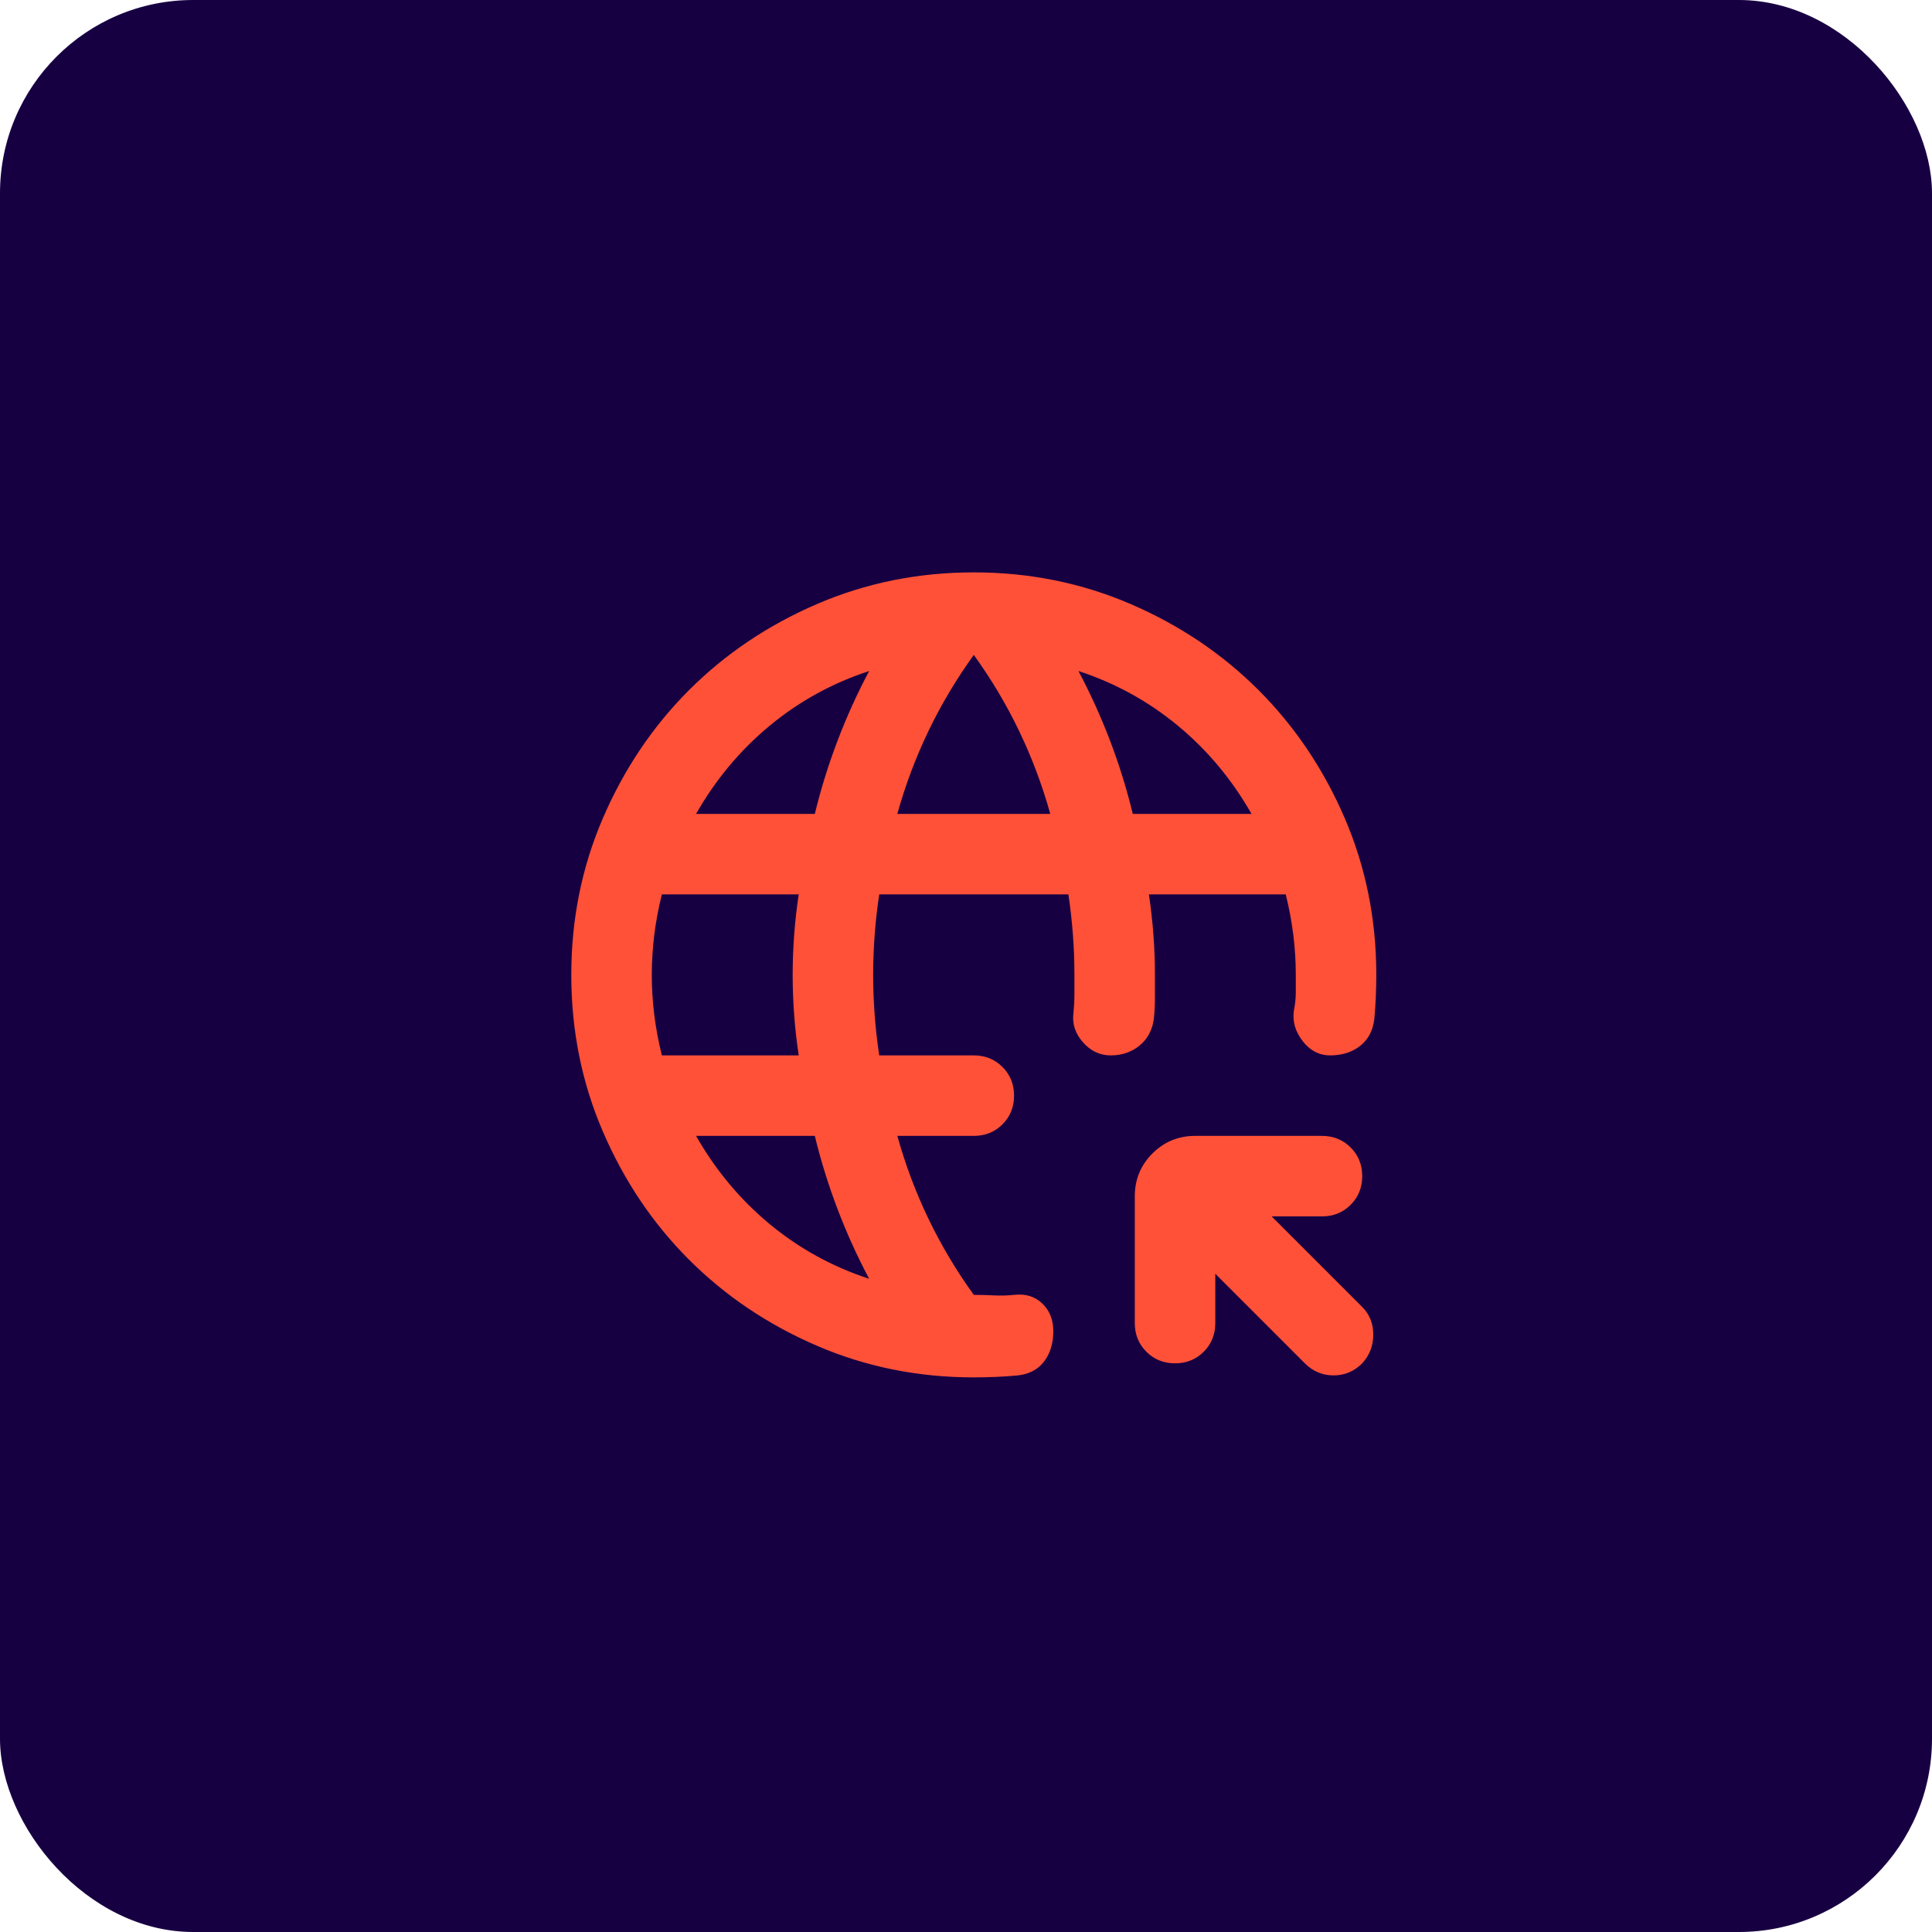 <svg width="60" height="60" viewBox="0 0 60 60" fill="none" xmlns="http://www.w3.org/2000/svg">
<rect width="60" height="60" rx="6" fill="#170042"/>
<mask id="mask0_1716_662" style="mask-type:alpha" maskUnits="userSpaceOnUse" x="15" y="15" width="31" height="31">
<rect x="15.242" y="15.276" width="30" height="30" fill="#D9D9D9"/>
</mask>
<g mask="url(#mask0_1716_662)">
<path d="M37.742 39.558V41.089C37.742 41.443 37.622 41.74 37.383 41.98C37.143 42.219 36.846 42.339 36.492 42.339C36.138 42.339 35.841 42.219 35.602 41.98C35.362 41.74 35.242 41.443 35.242 41.089V37.151C35.242 36.63 35.425 36.188 35.789 35.823C36.154 35.459 36.596 35.276 37.117 35.276H41.055C41.409 35.276 41.706 35.396 41.945 35.636C42.185 35.875 42.305 36.172 42.305 36.526C42.305 36.88 42.185 37.177 41.945 37.417C41.706 37.657 41.409 37.776 41.055 37.776H39.492L42.305 40.589C42.534 40.818 42.648 41.105 42.648 41.448C42.648 41.792 42.534 42.089 42.305 42.339C42.055 42.589 41.758 42.714 41.414 42.714C41.07 42.714 40.773 42.589 40.523 42.339L37.742 39.558ZM30.242 42.776C28.513 42.776 26.888 42.448 25.367 41.792C23.846 41.136 22.523 40.245 21.398 39.12C20.273 37.995 19.383 36.672 18.727 35.151C18.07 33.63 17.742 32.005 17.742 30.276C17.742 28.547 18.07 26.922 18.727 25.401C19.383 23.881 20.273 22.558 21.398 21.433C22.523 20.308 23.846 19.417 25.367 18.761C26.888 18.105 28.513 17.776 30.242 17.776C31.971 17.776 33.596 18.105 35.117 18.761C36.638 19.417 37.961 20.308 39.086 21.433C40.211 22.558 41.102 23.881 41.758 25.401C42.414 26.922 42.742 28.547 42.742 30.276C42.742 30.485 42.737 30.714 42.727 30.964C42.716 31.214 42.7 31.443 42.68 31.651C42.638 32.005 42.492 32.282 42.242 32.48C41.992 32.677 41.68 32.776 41.305 32.776C40.971 32.776 40.69 32.63 40.461 32.339C40.232 32.047 40.138 31.735 40.18 31.401C40.221 31.193 40.242 31.006 40.242 30.839V30.276C40.242 29.86 40.216 29.443 40.164 29.026C40.112 28.61 40.034 28.193 39.93 27.776H35.68C35.742 28.193 35.789 28.61 35.82 29.026C35.852 29.443 35.867 29.86 35.867 30.276V30.948C35.867 31.188 35.857 31.412 35.836 31.62C35.794 31.974 35.648 32.255 35.398 32.464C35.148 32.672 34.846 32.776 34.492 32.776C34.159 32.776 33.872 32.641 33.633 32.37C33.393 32.099 33.294 31.797 33.336 31.464C33.357 31.256 33.367 31.058 33.367 30.87V30.276C33.367 29.86 33.352 29.443 33.32 29.026C33.289 28.61 33.242 28.193 33.18 27.776H27.305C27.242 28.193 27.195 28.61 27.164 29.026C27.133 29.443 27.117 29.86 27.117 30.276C27.117 30.693 27.133 31.11 27.164 31.526C27.195 31.943 27.242 32.36 27.305 32.776H30.242C30.596 32.776 30.893 32.896 31.133 33.136C31.372 33.375 31.492 33.672 31.492 34.026C31.492 34.38 31.372 34.677 31.133 34.917C30.893 35.157 30.596 35.276 30.242 35.276H27.867C28.117 36.172 28.44 37.032 28.836 37.855C29.232 38.677 29.701 39.464 30.242 40.214C30.451 40.214 30.659 40.219 30.867 40.23C31.076 40.24 31.284 40.235 31.492 40.214C31.846 40.172 32.138 40.261 32.367 40.48C32.596 40.698 32.711 40.985 32.711 41.339C32.711 41.714 32.617 42.026 32.43 42.276C32.242 42.526 31.971 42.672 31.617 42.714C31.409 42.735 31.18 42.75 30.93 42.761C30.68 42.771 30.451 42.776 30.242 42.776ZM20.555 32.776H24.805C24.742 32.36 24.695 31.943 24.664 31.526C24.633 31.11 24.617 30.693 24.617 30.276C24.617 29.86 24.633 29.443 24.664 29.026C24.695 28.61 24.742 28.193 24.805 27.776H20.555C20.451 28.193 20.372 28.61 20.32 29.026C20.268 29.443 20.242 29.86 20.242 30.276C20.242 30.693 20.268 31.11 20.32 31.526C20.372 31.943 20.451 32.36 20.555 32.776ZM26.992 39.714C26.617 39.005 26.289 38.282 26.008 37.542C25.727 36.802 25.492 36.047 25.305 35.276H21.617C22.221 36.339 22.982 37.25 23.898 38.011C24.815 38.771 25.846 39.339 26.992 39.714ZM21.617 25.276H25.305C25.492 24.506 25.727 23.75 26.008 23.011C26.289 22.271 26.617 21.547 26.992 20.839C25.846 21.214 24.815 21.782 23.898 22.542C22.982 23.302 22.221 24.214 21.617 25.276ZM27.867 25.276H32.617C32.367 24.381 32.044 23.521 31.648 22.698C31.253 21.875 30.784 21.089 30.242 20.339C29.701 21.089 29.232 21.875 28.836 22.698C28.44 23.521 28.117 24.381 27.867 25.276ZM35.18 25.276H38.867C38.263 24.214 37.503 23.302 36.586 22.542C35.669 21.782 34.638 21.214 33.492 20.839C33.867 21.547 34.195 22.271 34.477 23.011C34.758 23.75 34.992 24.506 35.18 25.276Z" fill="#FF5137"/>
</g>
</svg>
